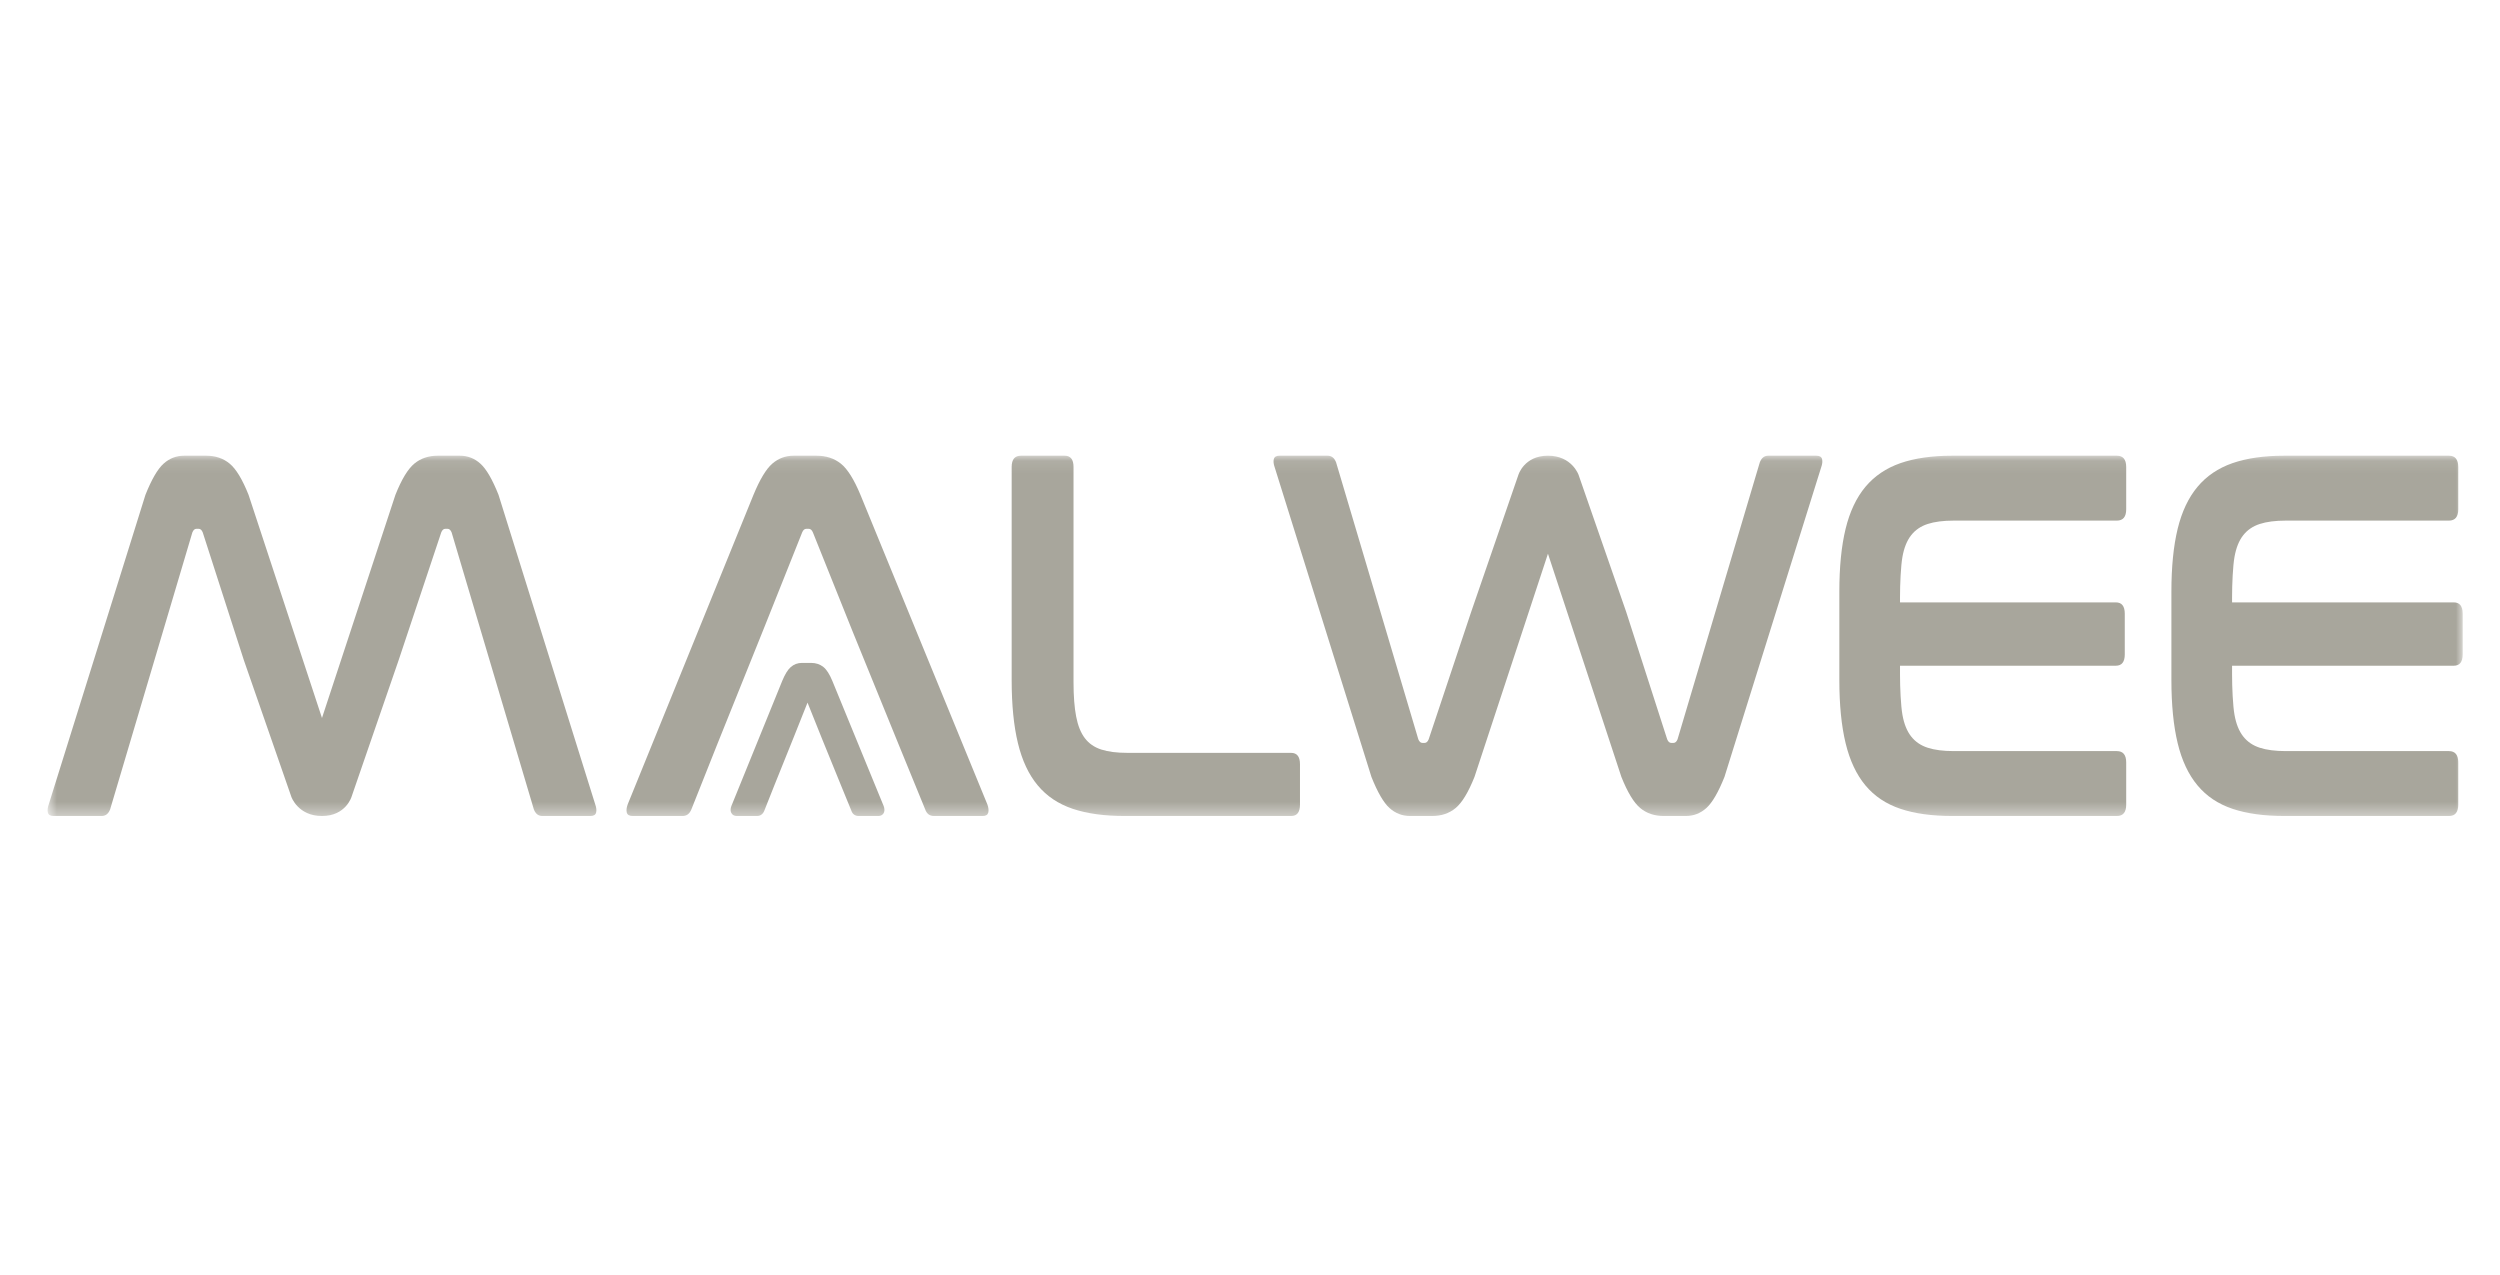 <?xml version="1.0" encoding="UTF-8"?> <svg xmlns="http://www.w3.org/2000/svg" width="198" height="101" viewBox="0 0 198 101" fill="none"><mask id="mask0_73_1267" style="mask-type:luminance" maskUnits="userSpaceOnUse" x="3" y="36" width="193" height="29"><path d="M3.742 64.629H195.044V36.09H3.742V64.629Z" fill="white"></path></mask><g mask="url(#mask0_73_1267)"><path d="M19.308 52.269L16.056 42.165C15.978 41.976 15.871 41.88 15.734 41.88H15.558C15.422 41.88 15.314 41.976 15.236 42.165L8.723 64.099C8.587 64.452 8.362 64.629 8.049 64.629H4.246C3.993 64.629 3.841 64.54 3.793 64.363C3.744 64.188 3.768 63.963 3.866 63.691L11.52 39.189C12.008 37.966 12.486 37.143 12.955 36.722C13.422 36.3 13.969 36.09 14.593 36.09H16.32C17.061 36.09 17.685 36.3 18.192 36.722C18.699 37.143 19.197 37.966 19.685 39.189L25.501 56.865L31.318 39.189C31.806 37.966 32.304 37.143 32.811 36.722C33.318 36.3 33.943 36.09 34.683 36.09H36.41C37.034 36.09 37.581 36.3 38.048 36.722C38.517 37.143 38.995 37.966 39.482 39.189L47.137 63.691C47.235 63.963 47.259 64.188 47.21 64.363C47.162 64.54 47.01 64.629 46.757 64.629H42.954C42.641 64.629 42.416 64.452 42.28 64.099L35.767 42.165C35.689 41.976 35.581 41.88 35.445 41.88H35.269C35.132 41.88 35.025 41.976 34.947 42.165L31.578 52.269L27.844 63.101C27.844 63.101 27.395 64.629 25.499 64.629C23.601 64.629 23.076 63.111 23.076 63.111L19.308 52.269Z" fill="#A8A69C"></path><path d="M128.79 48.45L132.042 58.554C132.12 58.743 132.227 58.839 132.365 58.839H132.54C132.676 58.839 132.784 58.743 132.862 58.554L139.376 36.62C139.512 36.267 139.736 36.09 140.049 36.09H143.852C144.106 36.09 144.257 36.178 144.306 36.356C144.355 36.531 144.33 36.756 144.232 37.027L136.579 61.53C136.09 62.753 135.612 63.575 135.143 63.997C134.676 64.418 134.13 64.629 133.505 64.629H131.778C131.038 64.629 130.413 64.418 129.906 63.997C129.4 63.575 128.902 62.753 128.413 61.53L122.598 43.854L116.78 61.53C116.292 62.753 115.794 63.575 115.287 63.997C114.78 64.418 114.156 64.629 113.415 64.629H111.689C111.064 64.629 110.518 64.418 110.05 63.997C109.582 63.575 109.104 62.753 108.617 61.53L100.961 37.027C100.864 36.756 100.839 36.531 100.888 36.356C100.937 36.178 101.088 36.09 101.341 36.09H105.145C105.458 36.09 105.682 36.267 105.818 36.62L112.331 58.554C112.409 58.743 112.518 58.839 112.654 58.839H112.829C112.967 58.839 113.073 58.743 113.151 58.554L116.521 48.45L120.254 37.618C120.254 37.618 120.703 36.09 122.599 36.09C124.497 36.09 125.022 37.608 125.022 37.608L128.79 48.45Z" fill="#A8A69C"></path><path d="M167.657 36.09C168.147 36.09 168.395 36.389 168.395 36.986V40.335C168.395 40.933 168.147 41.232 167.657 41.232H154.739C153.907 41.232 153.218 41.321 152.675 41.498C152.129 41.675 151.691 41.973 151.361 42.394C151.03 42.816 150.8 43.387 150.673 44.107C150.545 44.827 150.481 46.242 150.481 47.301V47.709H167.576C168.046 47.709 168.282 48.008 168.282 48.607V51.827C168.282 52.425 168.046 52.725 167.576 52.725H150.481V53.416C150.481 54.477 150.545 55.893 150.673 56.612C150.8 57.333 151.03 57.904 151.361 58.325C151.691 58.746 152.129 59.046 152.675 59.221C153.218 59.398 153.907 59.487 154.739 59.487H167.657C168.147 59.487 168.395 59.786 168.395 60.383V63.731C168.395 64.33 168.147 64.629 167.657 64.629H154.644C153.021 64.629 151.644 64.438 150.513 64.058C149.381 63.678 148.458 63.06 147.741 62.203C147.027 61.346 146.503 60.232 146.172 58.859C145.841 57.488 145.676 55.822 145.676 53.865V46.852C145.676 44.897 145.841 43.239 146.172 41.88C146.503 40.521 147.027 39.412 147.741 38.557C148.458 37.701 149.381 37.076 150.513 36.681C151.644 36.289 153.021 36.09 154.644 36.09H167.657Z" fill="#A8A69C"></path><path d="M193.956 36.09C194.446 36.09 194.694 36.389 194.694 36.986V40.335C194.694 40.933 194.446 41.232 193.956 41.232H181.039C180.206 41.232 179.517 41.321 178.974 41.498C178.429 41.675 177.99 41.973 177.661 42.394C177.329 42.816 177.1 43.387 176.972 44.107C176.844 44.827 176.78 46.242 176.78 47.301V47.709H194.341C194.81 47.709 195.045 48.008 195.045 48.607V51.827C195.045 52.425 194.81 52.725 194.341 52.725H176.78V53.416C176.78 54.477 176.844 55.893 176.972 56.612C177.1 57.333 177.329 57.904 177.661 58.325C177.99 58.746 178.429 59.046 178.974 59.221C179.517 59.398 180.206 59.487 181.039 59.487H193.956C194.446 59.487 194.694 59.786 194.694 60.383V63.731C194.694 64.33 194.446 64.629 193.956 64.629H180.943C179.32 64.629 177.943 64.438 176.812 64.058C175.68 63.678 174.757 63.06 174.042 62.203C173.326 61.346 172.802 60.232 172.471 58.859C172.141 57.488 171.975 55.822 171.975 53.865V46.852C171.975 44.897 172.141 43.239 172.471 41.88C172.802 40.521 173.326 39.412 174.042 38.557C174.757 37.701 175.68 37.076 176.812 36.681C177.943 36.289 179.32 36.09 180.943 36.09H193.956Z" fill="#A8A69C"></path><path d="M56.823 58.908L54.759 64.099C54.617 64.452 54.383 64.629 54.059 64.629H50.114C49.852 64.629 49.694 64.541 49.644 64.364C49.594 64.188 49.618 63.964 49.72 63.692L59.677 39.188C60.182 37.967 60.678 37.144 61.164 36.722C61.649 36.301 62.216 36.09 62.863 36.09H64.654C65.424 36.09 66.071 36.301 66.598 36.722C67.123 37.144 67.639 37.967 68.146 39.188L78.192 63.692C78.293 63.964 78.319 64.188 78.269 64.364C78.218 64.541 78.072 64.629 77.829 64.629H73.974C73.629 64.629 73.397 64.452 73.274 64.099L71.206 59.047L67.524 50.005L64.381 42.165C64.3 41.974 64.188 41.88 64.048 41.88H63.865C63.723 41.88 63.611 41.974 63.532 42.165L60.548 49.645L56.823 58.908Z" fill="#A8A69C"></path><path d="M69.987 63.841L65.927 53.941C65.701 53.393 65.466 53.028 65.211 52.824C64.944 52.61 64.617 52.502 64.237 52.502H63.514C63.179 52.502 62.881 52.611 62.63 52.831C62.394 53.035 62.171 53.398 61.947 53.94L57.927 63.832C57.86 64.011 57.847 64.166 57.886 64.302C57.909 64.379 58.008 64.629 58.368 64.629H59.961C60.216 64.629 60.422 64.481 60.526 64.224L61.358 62.128L62.862 58.391L63.956 55.647L65.114 58.535L66.601 62.186L67.436 64.226C67.521 64.476 67.729 64.629 67.999 64.629H69.555C69.79 64.629 69.966 64.507 70.025 64.302C70.064 64.165 70.051 64.015 69.987 63.841Z" fill="#A8A69C"></path><path d="M84.319 36.09C84.788 36.09 85.023 36.389 85.023 36.986V54.041C85.023 55.128 85.093 56.032 85.232 56.752C85.37 57.473 85.6 58.042 85.921 58.464C86.24 58.887 86.674 59.185 87.217 59.362C87.762 59.539 88.451 59.626 89.283 59.626H102.253C102.723 59.626 102.958 59.927 102.958 60.524V63.731C102.958 64.33 102.723 64.629 102.253 64.629H89.091C87.468 64.629 86.092 64.438 84.96 64.058C83.828 63.678 82.904 63.06 82.189 62.203C81.473 61.346 80.951 60.232 80.62 58.859C80.288 57.488 80.124 55.822 80.124 53.865V36.986C80.124 36.389 80.368 36.09 80.861 36.09H84.319Z" fill="#A8A69C"></path></g></svg> 